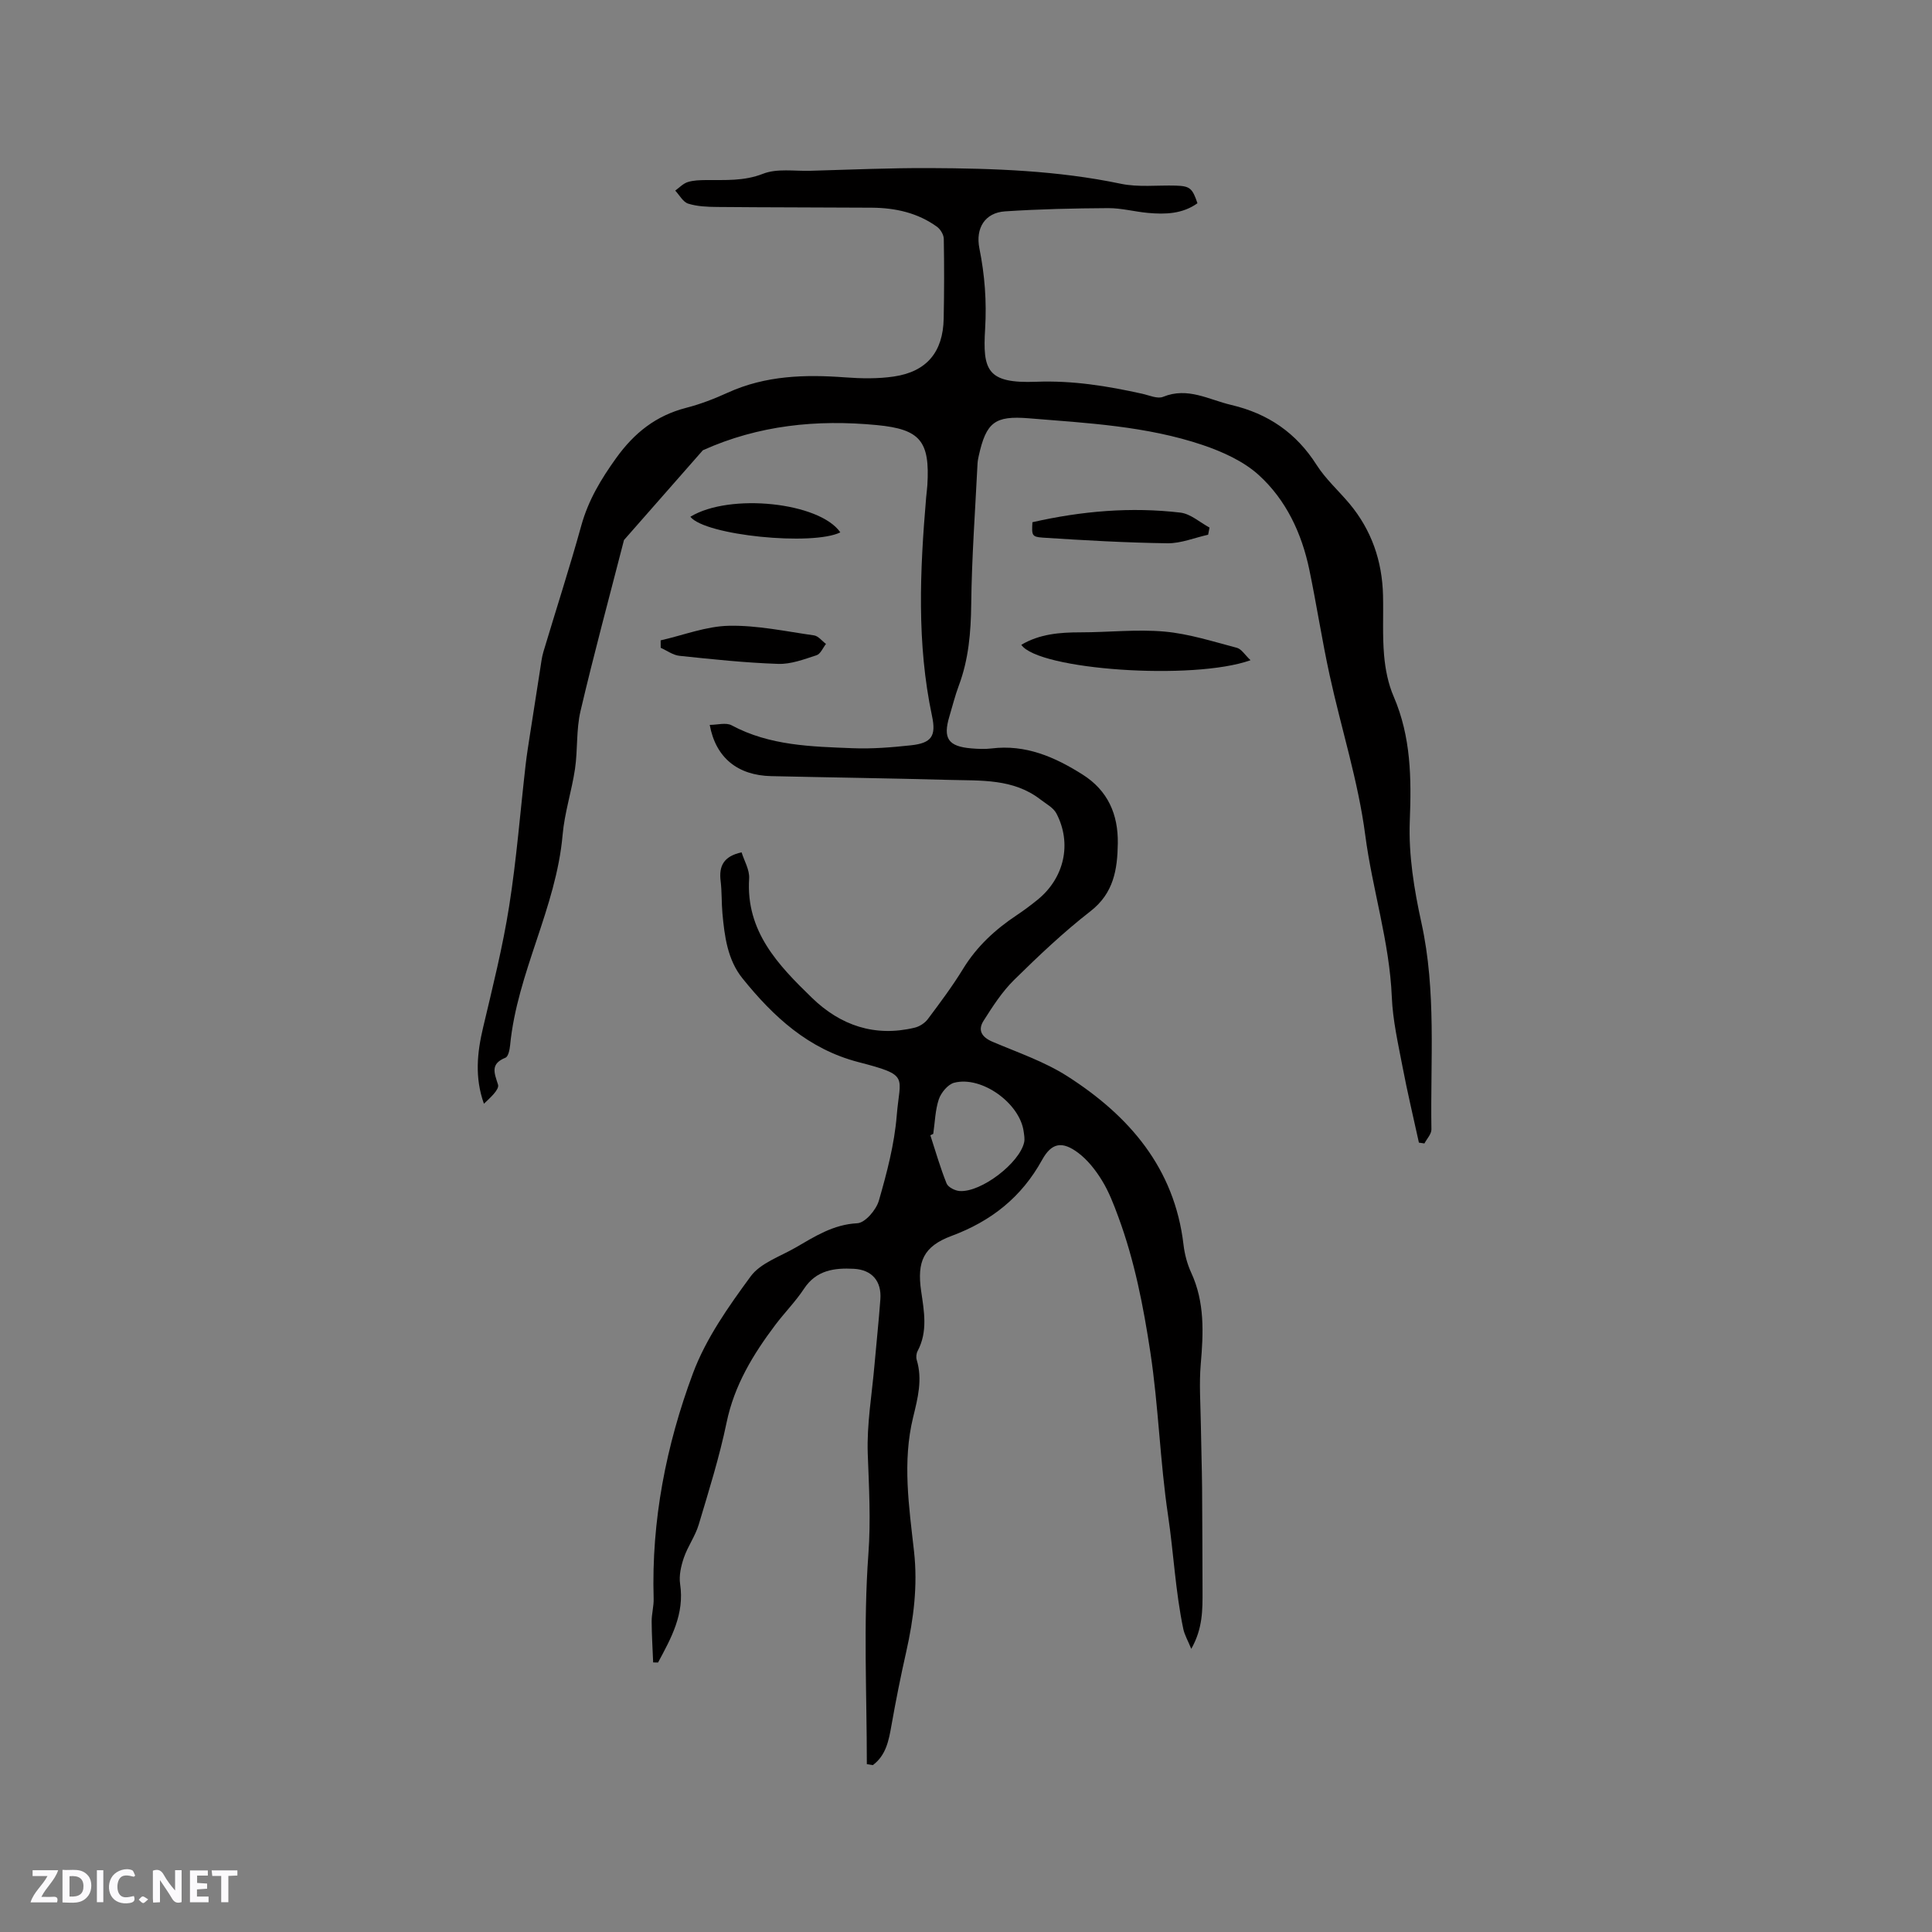 <svg enable-background="new 0 0 400 400" viewBox="0 0 400 400" xmlns="http://www.w3.org/2000/svg"><rect x="0" y="0" width="400" height="400" fill="#808080" stroke="none"/><g fill="#fbfafc"><path d="m37.59 393.81c-.92.31-1.52.05-2-.78-.7-1.2-1.52-2.34-2.47-3.78v4.59c-.55.03-.95.05-1.41.07-.03-.37-.06-.64-.06-.91 0-1.91 0-3.81 0-5.7 1.13-.41 1.77-.03 2.29.91.62 1.11 1.38 2.14 2.31 3.19v-4.2h1.35v6.61z"/><path d="m12.94 393.88v-6.75c1.9.19 3.93-.54 5.37 1.29.8 1.01.78 2.88.03 3.97-1.37 1.97-3.4 1.51-5.4 1.49m1.45-1.22c2.04.12 2.92-.58 2.89-2.21-.03-1.51-.98-2.19-2.89-2z"/><path d="m11.81 393.87h-5.49c.68-2.18 2.47-3.48 3.51-5.45h-3.08v-1.21h5.29c-.71 2.13-2.44 3.48-3.47 5.51.86 0 1.63.04 2.39-.01.79-.05 1.14.21.85 1.16"/><path d="m39.33 393.86v-6.61h3.7v1.07h-2.22v1.52c.68.04 1.34.09 2.07.13v1.07c-.72.05-1.38.09-2.1.14v1.48h2.4v1.19h-3.85z"/><path d="m27.71 388.56c-1.15-.3-2.46-.61-3.1.64-.37.73-.41 1.93-.06 2.67.63 1.35 1.99.93 3.17.68.35.94-.01 1.32-.93 1.46-1.62.25-3.05-.27-3.76-1.48-.73-1.24-.6-3.03.31-4.17.88-1.11 2.71-1.7 4-1.16.32.13.44.74.65 1.12-.1.08-.19.16-.28.24"/><path d="m49.15 387.24v1.07c-.59.02-1.17.05-1.87.08v5.44h-1.48v-5.44h-1.85c-.05-.4-.08-.73-.13-1.15z"/><path d="m20.06 387.21h1.33v6.62h-1.33z"/><path d="m30.68 393.25c-.49.38-.8.79-1.05.76-.32-.05-.6-.45-.9-.7.26-.24.51-.64.8-.67.29-.04.62.3 1.15.61"/></g><path d="m179.47 365.25c0-14.5-.74-29.06.32-43.49.52-7.05.12-13.83-.13-20.77-.22-6.1.86-12.24 1.39-18.36.39-4.54.89-9.07 1.22-13.62.28-3.76-1.74-6.12-5.5-6.32-4.01-.21-7.75.26-10.3 4.12-1.74 2.64-4.01 4.93-5.93 7.47-4.61 6.12-8.51 12.51-10.11 20.25-1.48 7.14-3.68 14.14-5.77 21.13-.71 2.37-2.26 4.48-3.07 6.84-.59 1.72-1.04 3.71-.78 5.45.94 6.22-1.85 11.2-4.57 16.26-.34-.01-.68-.01-1.01-.02-.11-2.83-.3-5.66-.31-8.49-.01-1.58.46-3.16.41-4.74-.48-16.11 2.58-31.73 8.15-46.66 2.68-7.18 7.34-13.78 11.93-20.03 2.02-2.76 6.05-4.1 9.25-5.94 4.01-2.31 7.83-4.82 12.84-5.07 1.61-.08 3.91-2.77 4.46-4.68 1.66-5.76 3.22-11.68 3.7-17.63.66-8.2 2.77-8.28-7.92-11.05-10.37-2.69-17.61-9.39-24.01-17.33-3.11-3.86-3.72-8.7-4.16-13.48-.2-2.22-.1-4.46-.37-6.67-.38-3.08.58-5.14 4.34-5.95.53 1.74 1.68 3.62 1.56 5.43-.7 10.94 6.03 17.92 13 24.68 5.91 5.74 13.03 8.17 21.27 6.19 1.01-.24 2.11-.95 2.73-1.78 2.54-3.39 5.09-6.8 7.3-10.41 2.84-4.64 6.67-8.16 11.13-11.12 1.5-1 2.94-2.08 4.34-3.22 5.48-4.48 7.1-11.6 3.85-17.82-.63-1.21-2.14-1.99-3.3-2.89-5.63-4.36-12.35-3.88-18.86-4.06-12.29-.34-24.58-.5-36.87-.78-6.95-.15-11.5-3.79-12.75-10.61 1.59 0 3.37-.54 4.54.09 7.88 4.23 16.5 4.4 25.06 4.74 4 .16 8.05-.17 12.04-.6 4.31-.46 5.27-1.92 4.38-6.09-3.18-15.01-2.5-30.12-1.21-45.24.07-.85.2-1.69.25-2.53.55-9.13-1.48-11.58-10.44-12.44-12.43-1.2-24.52.02-36.04 5.21-5.44 6.2-10.89 12.39-16.33 18.59-3.03 11.79-6.22 23.55-9 35.4-.91 3.86-.56 8-1.14 11.97-.68 4.59-2.17 9.09-2.57 13.69-1.33 15.11-9.41 28.5-10.87 43.56-.09.9-.37 2.31-.95 2.55-3.18 1.29-2.34 3.1-1.55 5.58.32 1.01-1.65 2.75-2.92 3.96-1.94-5.47-1.4-10.59-.17-15.78 1.97-8.35 4.07-16.69 5.4-25.15 1.53-9.7 2.29-19.52 3.41-29.29.24-2.09.58-4.16.9-6.24.69-4.47 1.38-8.93 2.09-13.4.2-1.25.33-2.52.69-3.72 2.61-8.72 5.42-17.39 7.85-26.16 1.45-5.21 4.06-9.56 7.2-13.93 3.77-5.25 8.26-8.8 14.49-10.41 2.96-.76 5.86-1.88 8.64-3.15 7.8-3.55 15.96-3.78 24.29-3.16 3.35.25 6.8.31 10.11-.18 6.79-1.01 10.15-5.08 10.29-11.97.11-5.51.12-11.03.02-16.54-.02-.85-.68-1.96-1.39-2.48-4-2.9-8.63-3.92-13.48-3.96-10.69-.07-21.39-.05-32.08-.15-2-.02-4.09-.1-5.97-.69-1.07-.34-1.8-1.76-2.68-2.7.85-.61 1.63-1.46 2.58-1.76 1.18-.38 2.5-.4 3.76-.42 3.98-.04 7.84.26 11.83-1.3 2.89-1.14 6.48-.53 9.76-.62 8.26-.23 16.53-.6 24.79-.56 13.24.06 26.46.51 39.51 3.24 3.66.77 7.59.28 11.39.39 2.93.09 3.45.52 4.5 3.65-3.1 2.22-6.66 2.33-10.26 2-2.74-.25-5.47-1-8.2-.99-7.13.04-14.27.2-21.38.67-4.17.28-6.14 3.49-5.31 7.65 1.11 5.51 1.53 10.96 1.19 16.67-.52 8.55.37 11.35 10.58 10.96 7.57-.29 14.72.88 21.94 2.48 1.44.32 3.16 1.11 4.32.64 5.12-2.09 9.46.59 14.12 1.68 7.62 1.79 13.44 5.77 17.67 12.42 1.86 2.92 4.53 5.31 6.78 7.99 4.6 5.5 6.8 11.9 6.97 19.02.1 4.13-.14 8.28.22 12.39.25 2.9.84 5.91 1.99 8.56 3.59 8.34 3.68 16.89 3.33 25.8-.27 6.98.9 14.16 2.41 21.03 3.12 14.19 1.83 28.5 2.07 42.77.02.96-.94 1.95-1.45 2.92-.38-.06-.76-.12-1.14-.17-1.14-5.23-2.39-10.44-3.39-15.7-.91-4.78-2.02-9.6-2.22-14.44-.47-11.42-4.03-22.28-5.5-33.53-1.46-11.18-4.97-22.07-7.38-33.14-1.58-7.24-2.69-14.57-4.2-21.82-1.57-7.53-4.81-14.45-10.47-19.59-3.16-2.87-7.49-4.82-11.62-6.22-11.64-3.92-23.88-4.54-36.02-5.53-6.98-.56-8.78.8-10.33 7.77-.11.51-.22 1.04-.25 1.56-.48 9.73-1.2 19.46-1.31 29.2-.07 5.79-.53 11.38-2.57 16.82-.78 2.08-1.31 4.25-1.95 6.38-1.37 4.56-.25 6.22 4.59 6.62 1.37.11 2.77.17 4.13.01 7.06-.87 13.08 1.75 18.84 5.39 5.28 3.33 7.4 8.28 7.31 14.28-.08 5.35-.83 10.28-5.66 14.03-5.58 4.34-10.75 9.24-15.8 14.21-2.49 2.45-4.45 5.5-6.34 8.48-1.25 1.97-.35 3.4 1.87 4.34 5.24 2.23 10.75 4.1 15.5 7.14 12.78 8.18 22.16 18.98 24.03 34.85.23 1.97.76 4 1.59 5.8 2.83 6.13 2.54 12.48 1.98 18.96-.35 4.09-.04 8.24.02 12.36.06 4.44.22 8.87.26 13.31.06 7.09.06 14.18.09 21.27.01 3.89.06 7.78-2.33 12-.71-1.74-1.39-2.89-1.65-4.12-1.63-7.75-2-15.71-3.15-23.46-1.68-11.25-1.97-22.6-3.67-33.82-1.45-9.57-3.28-18.98-6.64-28.06-.95-2.58-1.95-5.2-3.38-7.52-1.3-2.12-2.94-4.22-4.9-5.7-3.32-2.5-5.52-2.14-7.5 1.45-4.26 7.73-10.53 12.68-18.76 15.74-5.8 2.16-7.16 5.31-6.28 11.4.61 4.19 1.42 8.38-.73 12.43-.27.51-.35 1.29-.18 1.84 1.22 4.06.22 7.9-.74 11.84-2.27 9.26-.85 18.57.18 27.81.79 7.08-.08 13.93-1.62 20.79-1.14 5.04-2.15 10.11-3.05 15.2-.56 3.16-1.12 6.21-3.86 8.25-.4-.06-.82-.13-1.24-.2zm13.75-130.5c-.2.1-.4.2-.6.3 1.09 3.34 2.05 6.72 3.36 9.97.32.79 1.75 1.51 2.72 1.57 4.45.3 12.41-5.81 13.34-10.1.15-.7 0-1.48-.1-2.21-.78-5.86-8.69-11.59-14.39-10.11-1.3.34-2.71 2.05-3.18 3.43-.75 2.26-.8 4.76-1.15 7.15z" fill="#010000"/><path d="m258.91 136.69c-11.88 4.25-43.95 2-47.46-3.19 3.81-2.25 7.96-2.58 12.24-2.58 5.8 0 11.64-.67 17.39-.16 5.06.45 10.04 2.06 15 3.36.95.25 1.65 1.46 2.83 2.57z" fill="#010000"/><path d="m213.75 108.12c10.25-2.33 20.41-3.19 30.64-1.99 2.1.25 4.03 2.02 6.03 3.1-.1.49-.19.98-.29 1.48-2.8.62-5.62 1.8-8.41 1.77-8.62-.12-17.24-.61-25.84-1.17-2.29-.16-2.27-.51-2.13-3.19z" fill="#010000"/><path d="m136.78 132.58c4.72-1.07 9.42-2.93 14.15-3.02 5.86-.12 11.75 1.16 17.61 1.99.89.13 1.65 1.16 2.47 1.77-.64.81-1.13 2.08-1.95 2.34-2.59.84-5.32 1.89-7.97 1.79-6.82-.23-13.63-.96-20.42-1.67-1.34-.14-2.59-1.09-3.88-1.66 0-.52-.01-1.03-.01-1.54z" fill="#010000"/><path d="m142.93 106.99c8.16-4.98 26.77-2.99 31.05 3.23-5.71 2.84-27.99.65-31.05-3.23z" fill="#010000"/></svg>